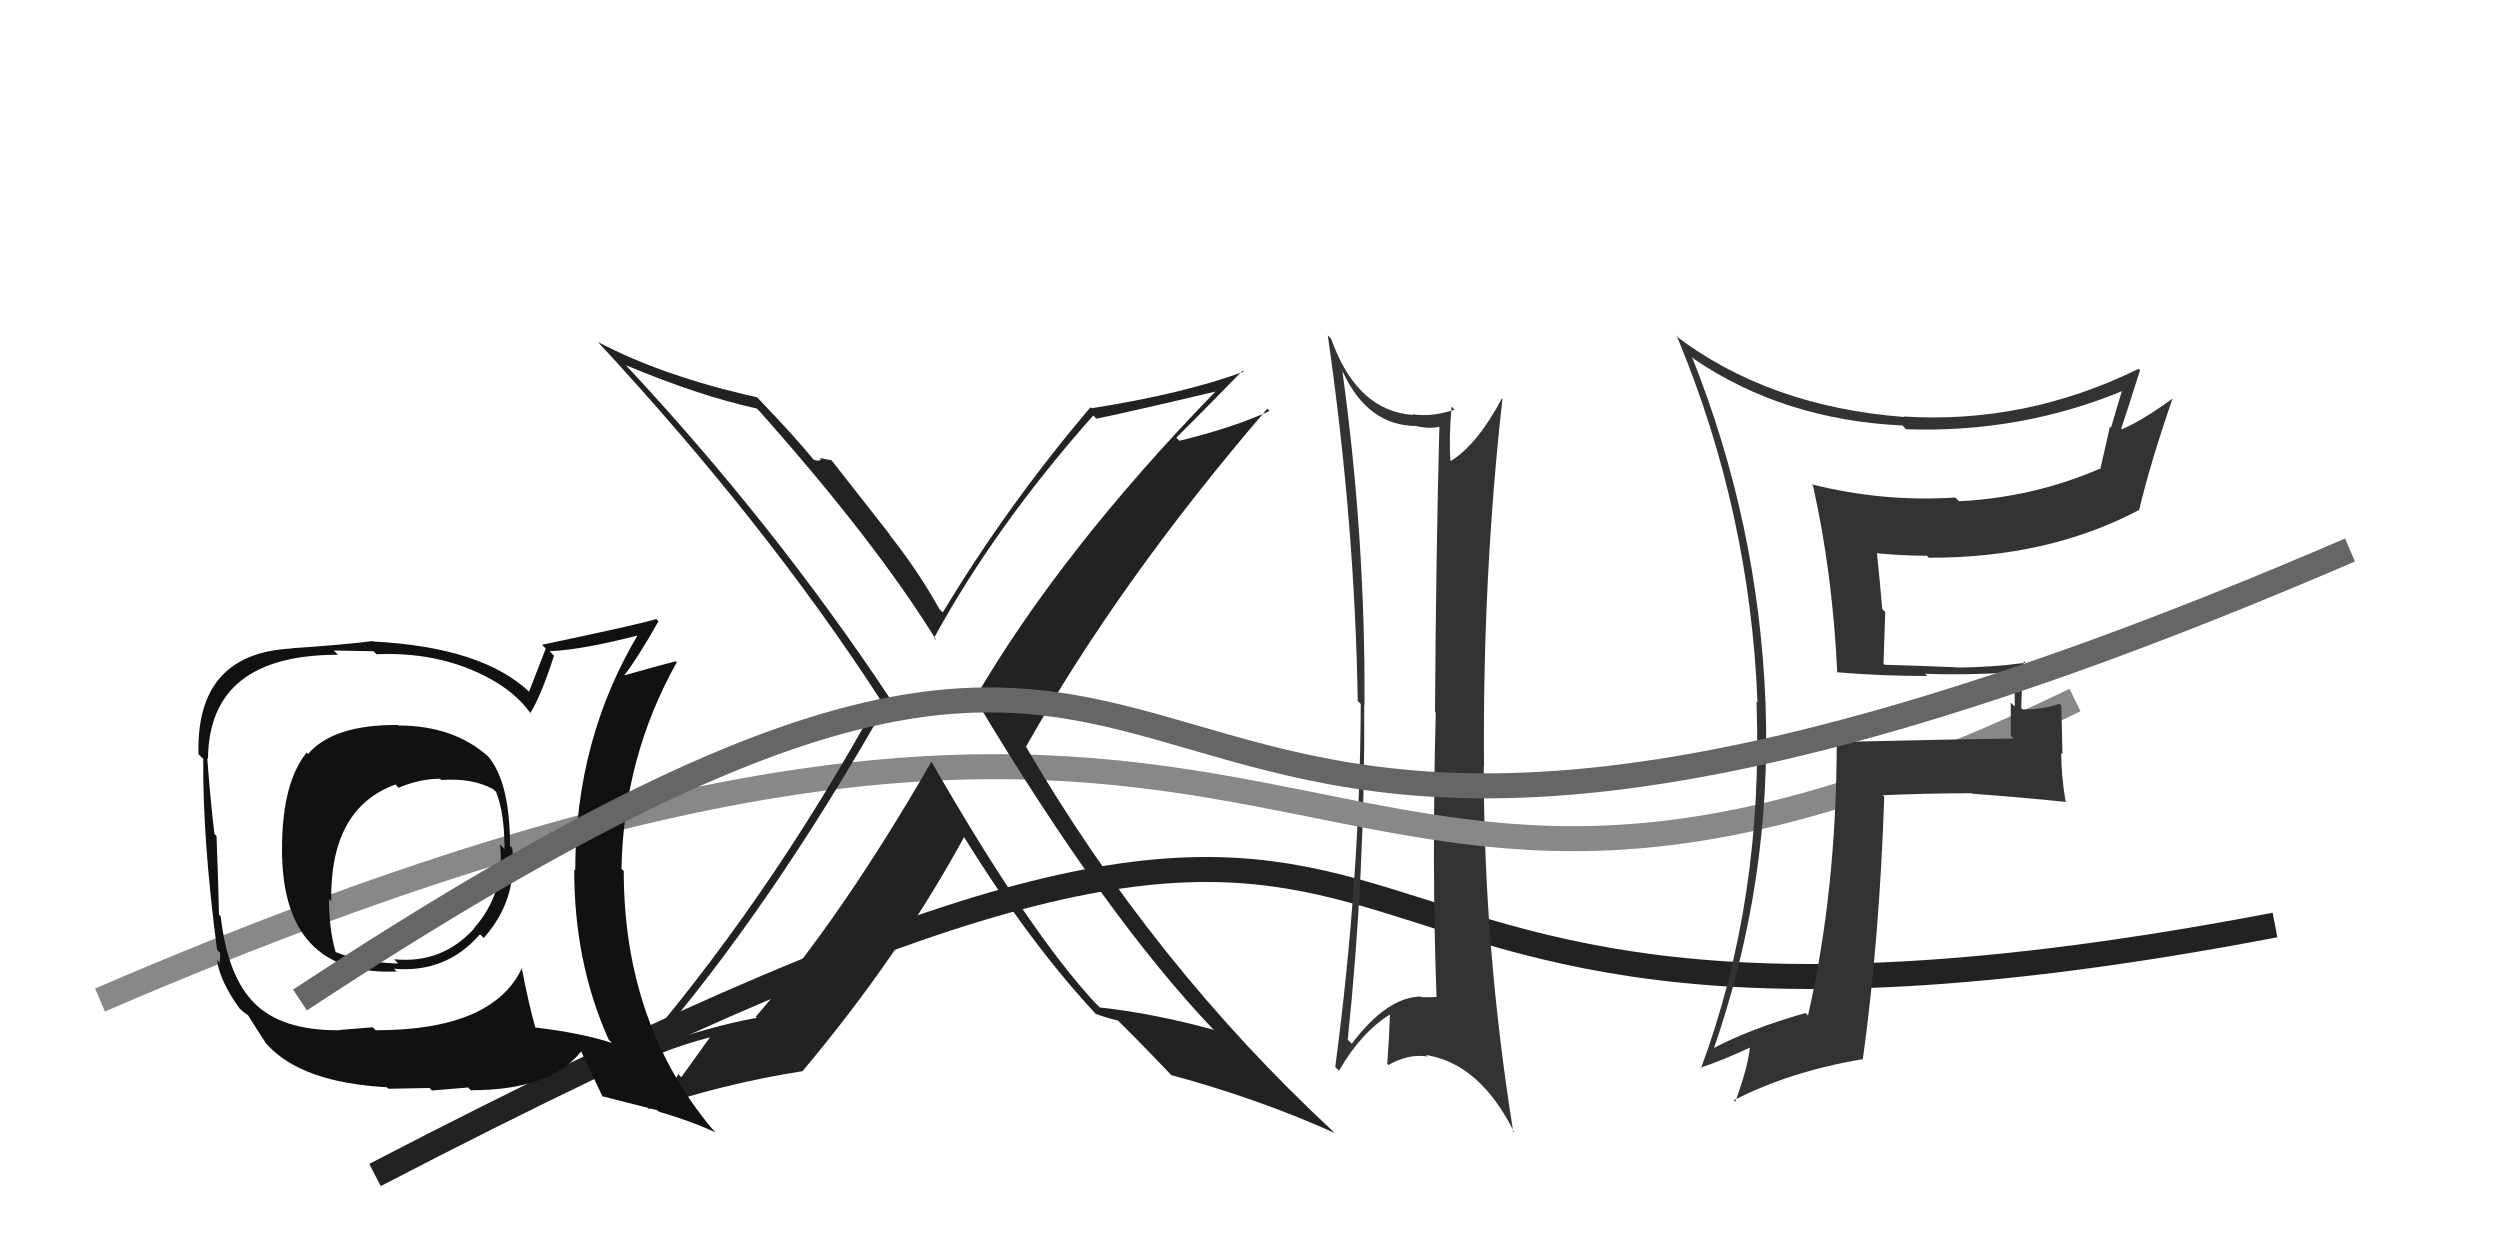 <svg xmlns="http://www.w3.org/2000/svg" width="100" height="50" viewBox="0,0,100,50"><path d="M15 47 C65 21,44 46,91 37" stroke="#222" fill="none"/><path fill="#333" d="M53.58 14.76L53.71 14.88L53.73 14.91Q54.73 17.04 56.67 17.04L56.64 17.01L56.67 17.05Q57.30 17.18 57.72 17.03L57.62 16.92L57.58 16.89Q57.44 22.08 57.40 28.48L57.44 28.51L57.43 28.50Q57.27 34.63 57.46 39.88L57.53 39.95L57.46 39.88Q57.25 39.89 56.86 39.89L56.87 39.89L56.84 39.86Q55.48 39.88 54.07 41.75L53.96 41.64L53.91 41.58Q54.61 34.89 54.57 28.19L54.69 28.31L54.58 28.20Q54.62 21.58 53.70 14.88ZM53.45 42.72L53.45 42.72L53.56 42.83Q54.45 41.28 55.63 40.56L55.50 40.43L55.60 40.53Q55.57 41.49 55.49 42.55L55.47 42.53L55.54 42.60Q56.34 42.14 57.10 42.26L57.13 42.29L57.04 42.20Q59.20 42.54 60.58 45.31L60.45 45.19L60.53 45.27Q59.35 37.92 59.35 30.65L59.28 30.58L59.36 30.66Q59.30 23.06 60.10 15.94L60.12 15.96L60.08 15.93Q59.09 17.79 58.03 18.44L58.05 18.46L58.02 18.43Q57.95 17.64 58.06 16.27L58.07 16.27L58.18 16.39Q57.26 16.69 56.50 16.57L56.57 16.64L56.53 16.60Q54.27 16.44 53.24 13.54L53.15 13.45L53.11 13.41Q54.19 20.89 54.31 28.05L54.31 28.04L54.43 28.16Q54.40 35.18 53.41 42.68Z"/><path d="M4 40 C55 18,50 44,83 28" stroke="#888" fill="none"/><path fill="#222" d="M37.18 30.40L37.26 30.48L37.25 30.48Q33.66 36.71 30.23 40.67L30.32 40.75L30.28 40.71Q28.35 41.06 25.91 41.94L26.03 42.05L25.95 41.98Q30.83 36.35 35.59 27.93L35.68 28.03L35.62 27.97Q30.97 20.96 25.00 14.57L25.14 14.71L25.04 14.61Q27.98 15.84 30.27 16.34L30.36 16.43L30.31 16.37Q35.03 21.67 37.46 25.62L37.36 25.52L37.36 25.52Q39.81 21.04 43.73 16.62L43.88 16.77L43.85 16.75Q45.43 16.42 48.63 15.66L48.55 15.58L48.62 15.66Q42.45 22.01 38.99 27.94L39.06 28.02L39.02 27.98Q44.23 36.69 48.61 41.26L48.54 41.20L48.54 41.19Q46.08 40.52 43.99 40.30L43.97 40.27L43.83 40.14Q41.19 37.31 37.27 30.49ZM43.94 40.66L43.78 40.50L43.82 40.55Q44.25 40.71 44.70 40.82L44.68 40.79L44.57 40.68Q45.31 41.39 46.84 42.99L46.95 43.11L46.84 43.00Q50.35 43.95 53.39 45.32L53.26 45.19L53.36 45.29Q46.12 38.58 41.01 29.82L41.15 29.96L41.05 29.85Q44.79 23.21 50.69 16.35L50.77 16.43L50.78 16.44Q49.35 17.10 47.18 17.63L47.18 17.63L47.05 17.51Q47.95 16.62 49.70 14.83L49.78 14.91L49.74 14.87Q47.35 15.75 43.66 16.33L43.75 16.41L43.62 16.29Q40.30 20.20 37.71 24.50L37.66 24.45L37.58 24.37Q36.72 22.82 35.54 21.34L35.63 21.43L33.26 18.41L32.78 18.32L32.84 18.37Q32.78 18.47 32.55 18.39L32.52 18.36L32.54 18.38Q31.85 17.53 30.36 15.97L30.29 15.90L30.28 15.89Q26.51 15.05 23.92 13.68L23.98 13.74L23.89 13.65Q30.62 20.91 35.19 27.95L35.26 28.03L35.17 27.94Q30.70 36.14 24.95 42.73L25.06 42.84L25.05 42.83Q26.26 42.06 28.40 41.49L28.40 41.49L27.25 43.09L27.11 42.94Q27.22 43.05 25.88 44.39L25.90 44.40L25.87 44.38Q28.92 43.35 32.08 42.85L32.06 42.83L32.09 42.86Q35.98 38.23 38.57 33.47L38.54 33.44L38.53 33.43Q41.23 37.80 43.93 40.66Z"/><path fill="#333" d="M73.35 26.77L73.34 26.75L73.47 26.89Q75.26 27.04 77.09 27.04L77.11 27.06L77.00 26.95Q78.86 27.02 80.69 26.87L80.71 26.89L80.57 26.76Q80.59 27.53 80.59 28.26L80.43 28.10L80.43 29.43L80.54 29.54Q78.21 29.57 73.45 29.68L73.36 29.59L73.47 29.70Q73.46 35.63 72.32 40.62L72.21 40.51L72.22 40.52Q69.97 41.16 68.48 41.96L68.53 42.01L68.53 42.01Q70.89 35.23 70.62 28.11L70.54 28.03L70.62 28.11Q70.34 20.94 67.68 14.28L67.79 14.39L67.76 14.36Q71.33 16.79 76.09 17.02L76.08 17.00L76.24 17.17Q80.89 17.33 85.04 15.58L84.90 15.43L84.93 15.47Q84.67 16.31 84.44 17.11L84.40 17.06L84.01 18.77L83.99 18.75Q81.33 19.90 78.36 20.05L78.20 19.89L78.21 19.90Q75.32 20.09 72.46 19.37L72.51 19.41L72.52 19.43Q73.30 22.90 73.49 26.90ZM85.56 14.76L85.66 14.86L85.55 14.75Q81.03 16.97 76.15 16.66L76.16 16.67L76.17 16.68Q70.73 16.26 67.00 13.41L67.14 13.55L67.10 13.51Q70.00 20.48 70.30 28.10L70.21 28.00L70.26 28.05Q70.55 35.96 68.04 42.73L68.09 42.78L68.01 42.71Q68.83 42.45 70.20 41.81L70.12 41.73L70.02 41.63Q69.98 42.54 69.41 44.07L69.40 44.06L69.35 44.01Q71.59 42.86 74.49 42.37L74.51 42.39L74.51 42.39Q75.18 37.58 75.37 31.87L75.45 31.94L75.31 31.81Q77.06 31.73 78.89 31.73L78.93 31.77L78.90 31.75Q80.83 31.89 82.66 32.08L82.61 32.03L82.62 32.04Q82.45 31.03 82.45 30.12L82.50 30.16L82.45 28.22L82.38 28.15Q81.74 28.38 80.91 28.38L80.79 28.26L80.85 28.33Q80.87 27.47 80.95 26.44L80.90 26.39L81.02 26.51Q79.65 26.70 78.24 26.70L78.20 26.67L78.23 26.69Q76.75 26.63 75.38 26.59L75.34 26.55L75.41 24.48L75.29 24.36Q75.19 23.20 75.08 22.13L75.20 22.26L75.08 22.13Q76.09 22.23 77.08 22.23L77.16 22.32L77.15 22.31Q81.92 22.32 85.54 20.41L85.51 20.39L85.56 20.43Q86.00 18.55 86.91 15.92L86.88 15.89L86.92 15.93Q85.68 16.83 84.88 17.17L84.91 17.20L84.85 17.14Q85.11 16.37 85.60 14.81Z"/><path fill="#111" d="M15.74 28.83L15.82 28.91L15.91 29.00Q13.34 28.98 12.32 30.16L12.25 30.09L12.26 30.11Q11.28 31.33 11.28 33.96L11.15 33.83L11.28 33.96Q11.27 39.05 15.87 38.86L15.89 38.88L15.76 38.75Q17.85 38.93 19.20 37.37L19.32 37.49L19.35 37.52Q20.72 35.98 20.49 33.92L20.30 33.74L20.40 33.84Q20.40 31.28 19.52 30.25L19.59 30.32L19.53 30.26Q18.14 29.02 15.93 29.02ZM20.83 38.68L20.95 38.80L20.88 38.72Q19.71 41.21 15.03 41.21L14.91 41.09L13.57 41.20L13.58 41.21Q11.24 41.23 10.14 40.09L10.06 40.02L10.18 40.13Q9.10 39.06 8.83 36.66L8.83 36.66L8.76 36.58Q8.73 35.22 8.66 33.43L8.63 33.41L8.58 33.36Q8.44 32.27 8.29 30.33L8.27 30.31L8.32 30.36Q8.35 26.19 13.52 26.19L13.35 26.02L14.94 26.05L15.06 26.17Q17.83 26.05 19.93 27.34L19.95 27.36L19.91 27.33Q20.70 27.82 21.20 28.50L21.35 28.65L21.21 28.52Q21.63 27.87 22.16 26.23L22.03 26.09L21.98 26.05Q23.33 25.99 25.66 25.38L25.61 25.34L25.57 25.30Q23.01 29.55 23.01 34.80L23.02 34.82L22.97 34.77Q22.96 38.49 24.34 41.57L24.36 41.60L24.48 41.72Q23.24 41.31 21.33 41.09L21.32 41.07L21.44 41.19Q21.17 40.28 20.87 38.72ZM24.07 43.83L24.09 43.85L26.29 44.41L26.36 44.47Q27.64 44.84 28.63 45.30L28.60 45.27L28.50 45.17Q24.95 40.93 24.95 34.84L24.93 34.82L24.86 34.75Q24.94 30.30 27.07 26.49L26.97 26.39L27.03 26.45Q26.33 26.63 24.99 27.01L25.06 27.07L24.98 27.00Q25.47 26.38 26.34 24.85L26.27 24.78L26.25 24.76Q25.68 24.95 21.68 25.79L21.83 25.94L21.16 27.67L21.23 27.73Q19.35 25.89 14.93 25.66L15.04 25.77L14.91 25.64Q13.91 25.78 11.66 25.93L11.51 25.78L11.67 25.94Q7.83 26.13 7.94 30.17L8.09 30.32L8.13 30.35Q8.10 33.53 8.68 37.98L8.81 38.12L8.79 38.51L8.68 38.40Q8.79 39.24 9.59 40.35L9.60 40.36L9.57 40.33Q9.76 40.51 9.95 40.63L10.01 40.68L9.91 40.59Q10.26 41.16 10.64 41.73L10.64 41.74L10.71 41.81Q12.09 43.30 15.47 43.49L15.54 43.55L15.53 43.55Q17.03 43.52 17.18 43.52L17.28 43.62L18.73 43.50L18.83 43.61Q22.03 43.61 23.25 42.05L23.28 42.08L23.24 42.04Q23.48 42.55 24.09 43.84ZM17.70 31.25L17.69 31.24L17.65 31.20Q18.90 31.11 19.73 31.57L19.79 31.63L19.84 31.67Q20.18 32.51 20.18 33.96L20.02 33.80L20.00 33.78Q20.22 35.71 18.95 37.14L19.05 37.24L18.96 37.15Q17.67 38.56 15.77 38.37L15.82 38.43L15.93 38.54Q14.44 38.50 13.42 38.08L13.29 37.95L13.43 38.10Q13.16 37.18 13.16 35.96L13.25 36.05L13.25 36.05Q13.19 32.33 15.82 31.38L15.84 31.40L15.94 31.51Q16.80 31.15 17.60 31.15Z"/><path d="M12 40 C56 11,36 47,94 22" stroke="#666" fill="none"/></svg>